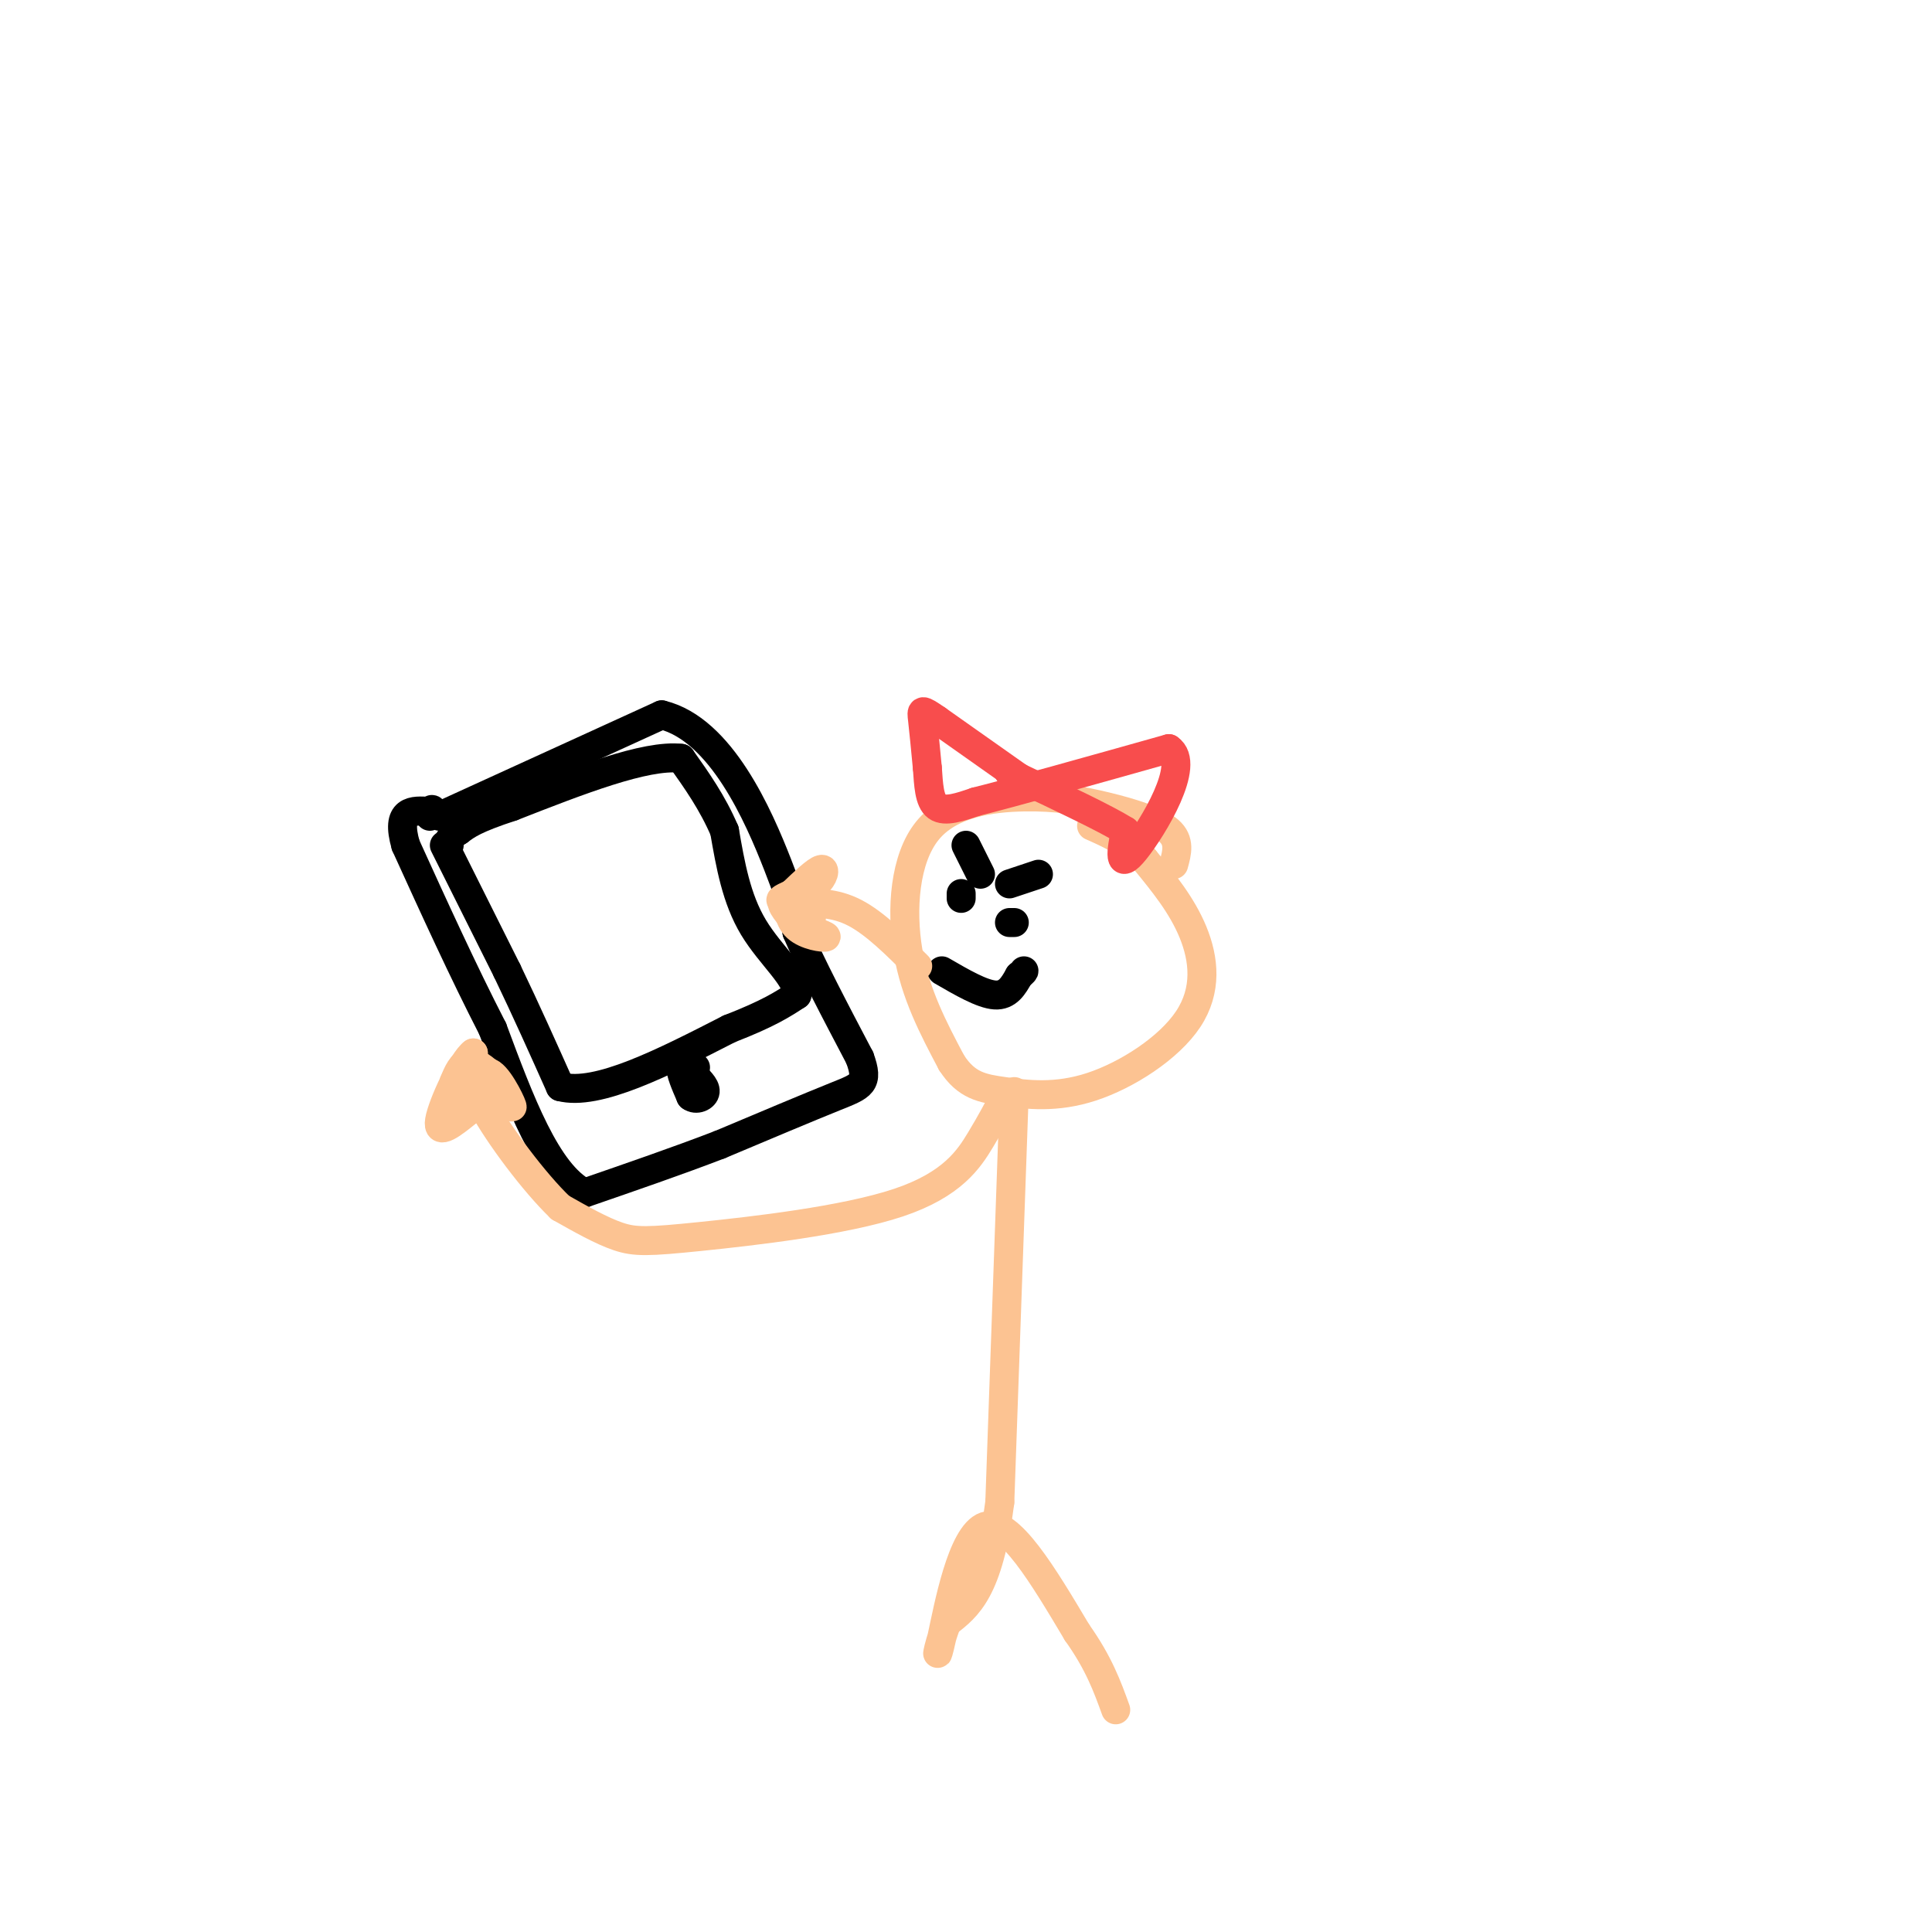 <svg viewBox='0 0 400 400' version='1.1' xmlns='http://www.w3.org/2000/svg' xmlns:xlink='http://www.w3.org/1999/xlink'><g fill='none' stroke='rgb(0,0,0)' stroke-width='6' stroke-linecap='round' stroke-linejoin='round'><path d='M91,169c0.000,0.000 46.000,-21.000 46,-21'/><path d='M137,148c12.311,3.000 20.089,21.000 24,31c3.911,10.000 3.956,12.000 4,14'/><path d='M165,193c2.833,6.667 7.917,16.333 13,26'/><path d='M178,219c1.978,5.378 0.422,5.822 -5,8c-5.422,2.178 -14.711,6.089 -24,10'/><path d='M149,237c-8.667,3.333 -18.333,6.667 -28,10'/><path d='M121,247c-7.833,-4.000 -13.417,-19.000 -19,-34'/><path d='M102,213c-6.167,-12.000 -12.083,-25.000 -18,-38'/><path d='M84,175c-2.167,-7.500 1.417,-7.250 5,-7'/><path d='M89,168c0.833,-1.000 0.417,0.000 0,1'/><path d='M144,221c-1.417,-0.500 -2.833,-1.000 -3,0c-0.167,1.000 0.917,3.500 2,6'/><path d='M143,227c1.111,0.889 2.889,0.111 3,-1c0.111,-1.111 -1.444,-2.556 -3,-4'/><path d='M92,175c0.000,0.000 13.000,26.000 13,26'/><path d='M105,201c4.000,8.333 7.500,16.167 11,24'/><path d='M116,225c7.667,2.000 21.333,-5.000 35,-12'/><path d='M151,213c8.167,-3.167 11.083,-5.083 14,-7'/><path d='M165,206c0.444,-3.311 -5.444,-8.089 -9,-14c-3.556,-5.911 -4.778,-12.956 -6,-20'/><path d='M150,172c-2.500,-5.833 -5.750,-10.417 -9,-15'/><path d='M141,157c-7.333,-0.833 -21.167,4.583 -35,10'/><path d='M106,167c-7.667,2.500 -9.333,3.750 -11,5'/><path d='M95,172c-2.167,1.333 -2.083,2.167 -2,3'/></g>
<g fill='none' stroke='rgb(252,195,146)' stroke-width='6' stroke-linecap='round' stroke-linejoin='round'><path d='M243,179c0.684,-2.466 1.368,-4.932 -1,-7c-2.368,-2.068 -7.786,-3.736 -13,-5c-5.214,-1.264 -10.222,-2.122 -17,-2c-6.778,0.122 -15.325,1.225 -20,7c-4.675,5.775 -5.479,16.221 -4,25c1.479,8.779 5.239,15.889 9,23'/><path d='M197,220c3.103,4.815 6.362,5.351 11,6c4.638,0.649 10.656,1.411 18,-1c7.344,-2.411 16.016,-7.995 20,-14c3.984,-6.005 3.281,-12.430 1,-18c-2.281,-5.570 -6.141,-10.285 -10,-15'/><path d='M237,178c-3.500,-3.667 -7.250,-5.333 -11,-7'/></g>
<g fill='none' stroke='rgb(248,77,77)' stroke-width='6' stroke-linecap='round' stroke-linejoin='round'><path d='M211,161c0.000,0.000 -17.000,-12.000 -17,-12'/><path d='M194,149c-3.356,-2.311 -3.244,-2.089 -3,0c0.244,2.089 0.622,6.044 1,10'/><path d='M192,159c0.244,3.378 0.356,6.822 2,8c1.644,1.178 4.822,0.089 8,-1'/><path d='M202,166c8.000,-2.000 24.000,-6.500 40,-11'/><path d='M242,155c4.756,3.133 -3.356,16.467 -7,21c-3.644,4.533 -2.822,0.267 -2,-4'/><path d='M233,172c-4.000,-2.500 -13.000,-6.750 -22,-11'/><path d='M211,161c-3.667,-1.833 -1.833,-0.917 0,0'/></g>
<g fill='none' stroke='rgb(0,0,0)' stroke-width='6' stroke-linecap='round' stroke-linejoin='round'><path d='M199,186c0.000,0.000 0.000,-1.000 0,-1'/><path d='M209,191c0.000,0.000 1.000,0.000 1,0'/><path d='M200,175c0.000,0.000 3.000,6.000 3,6'/><path d='M215,181c0.000,0.000 -6.000,2.000 -6,2'/><path d='M195,201c4.167,2.417 8.333,4.833 11,5c2.667,0.167 3.833,-1.917 5,-4'/><path d='M211,202c1.000,-0.833 1.000,-0.917 1,-1'/></g>
<g fill='none' stroke='rgb(252,195,146)' stroke-width='6' stroke-linecap='round' stroke-linejoin='round'><path d='M208,227c-1.314,2.534 -2.628,5.069 -5,9c-2.372,3.931 -5.801,9.260 -17,13c-11.199,3.740 -30.169,5.892 -41,7c-10.831,1.108 -13.523,1.174 -17,0c-3.477,-1.174 -7.738,-3.587 -12,-6'/><path d='M116,250c-5.333,-5.111 -12.667,-14.889 -16,-21c-3.333,-6.111 -2.667,-8.556 -2,-11'/><path d='M98,218c-2.133,1.489 -6.467,10.711 -7,14c-0.533,3.289 2.733,0.644 6,-2'/><path d='M97,230c1.488,-2.607 2.208,-8.125 4,-8c1.792,0.125 4.655,5.893 5,7c0.345,1.107 -1.827,-2.446 -4,-6'/><path d='M102,223c-1.600,-1.778 -3.600,-3.222 -5,-3c-1.400,0.222 -2.200,2.111 -3,4'/><path d='M190,200c-4.417,-4.417 -8.833,-8.833 -13,-11c-4.167,-2.167 -8.083,-2.083 -12,-2'/><path d='M165,187c-2.844,-0.400 -3.956,-0.400 -3,-1c0.956,-0.600 3.978,-1.800 7,-3'/><path d='M169,183c1.578,-1.356 2.022,-3.244 1,-3c-1.022,0.244 -3.511,2.622 -6,5'/><path d='M164,185c-1.119,2.214 -0.917,5.250 1,7c1.917,1.750 5.548,2.214 6,2c0.452,-0.214 -2.274,-1.107 -5,-2'/><path d='M166,192c-1.933,-1.556 -4.267,-4.444 -4,-5c0.267,-0.556 3.133,1.222 6,3'/><path d='M210,226c0.000,0.000 -3.000,85.000 -3,85'/><path d='M207,311c-2.333,18.333 -6.667,21.667 -11,25'/><path d='M196,336c-2.238,6.179 -2.333,9.125 -1,3c1.333,-6.125 4.095,-21.321 9,-23c4.905,-1.679 11.952,10.161 19,22'/><path d='M223,338c4.500,6.333 6.250,11.167 8,16'/></g>
</svg>